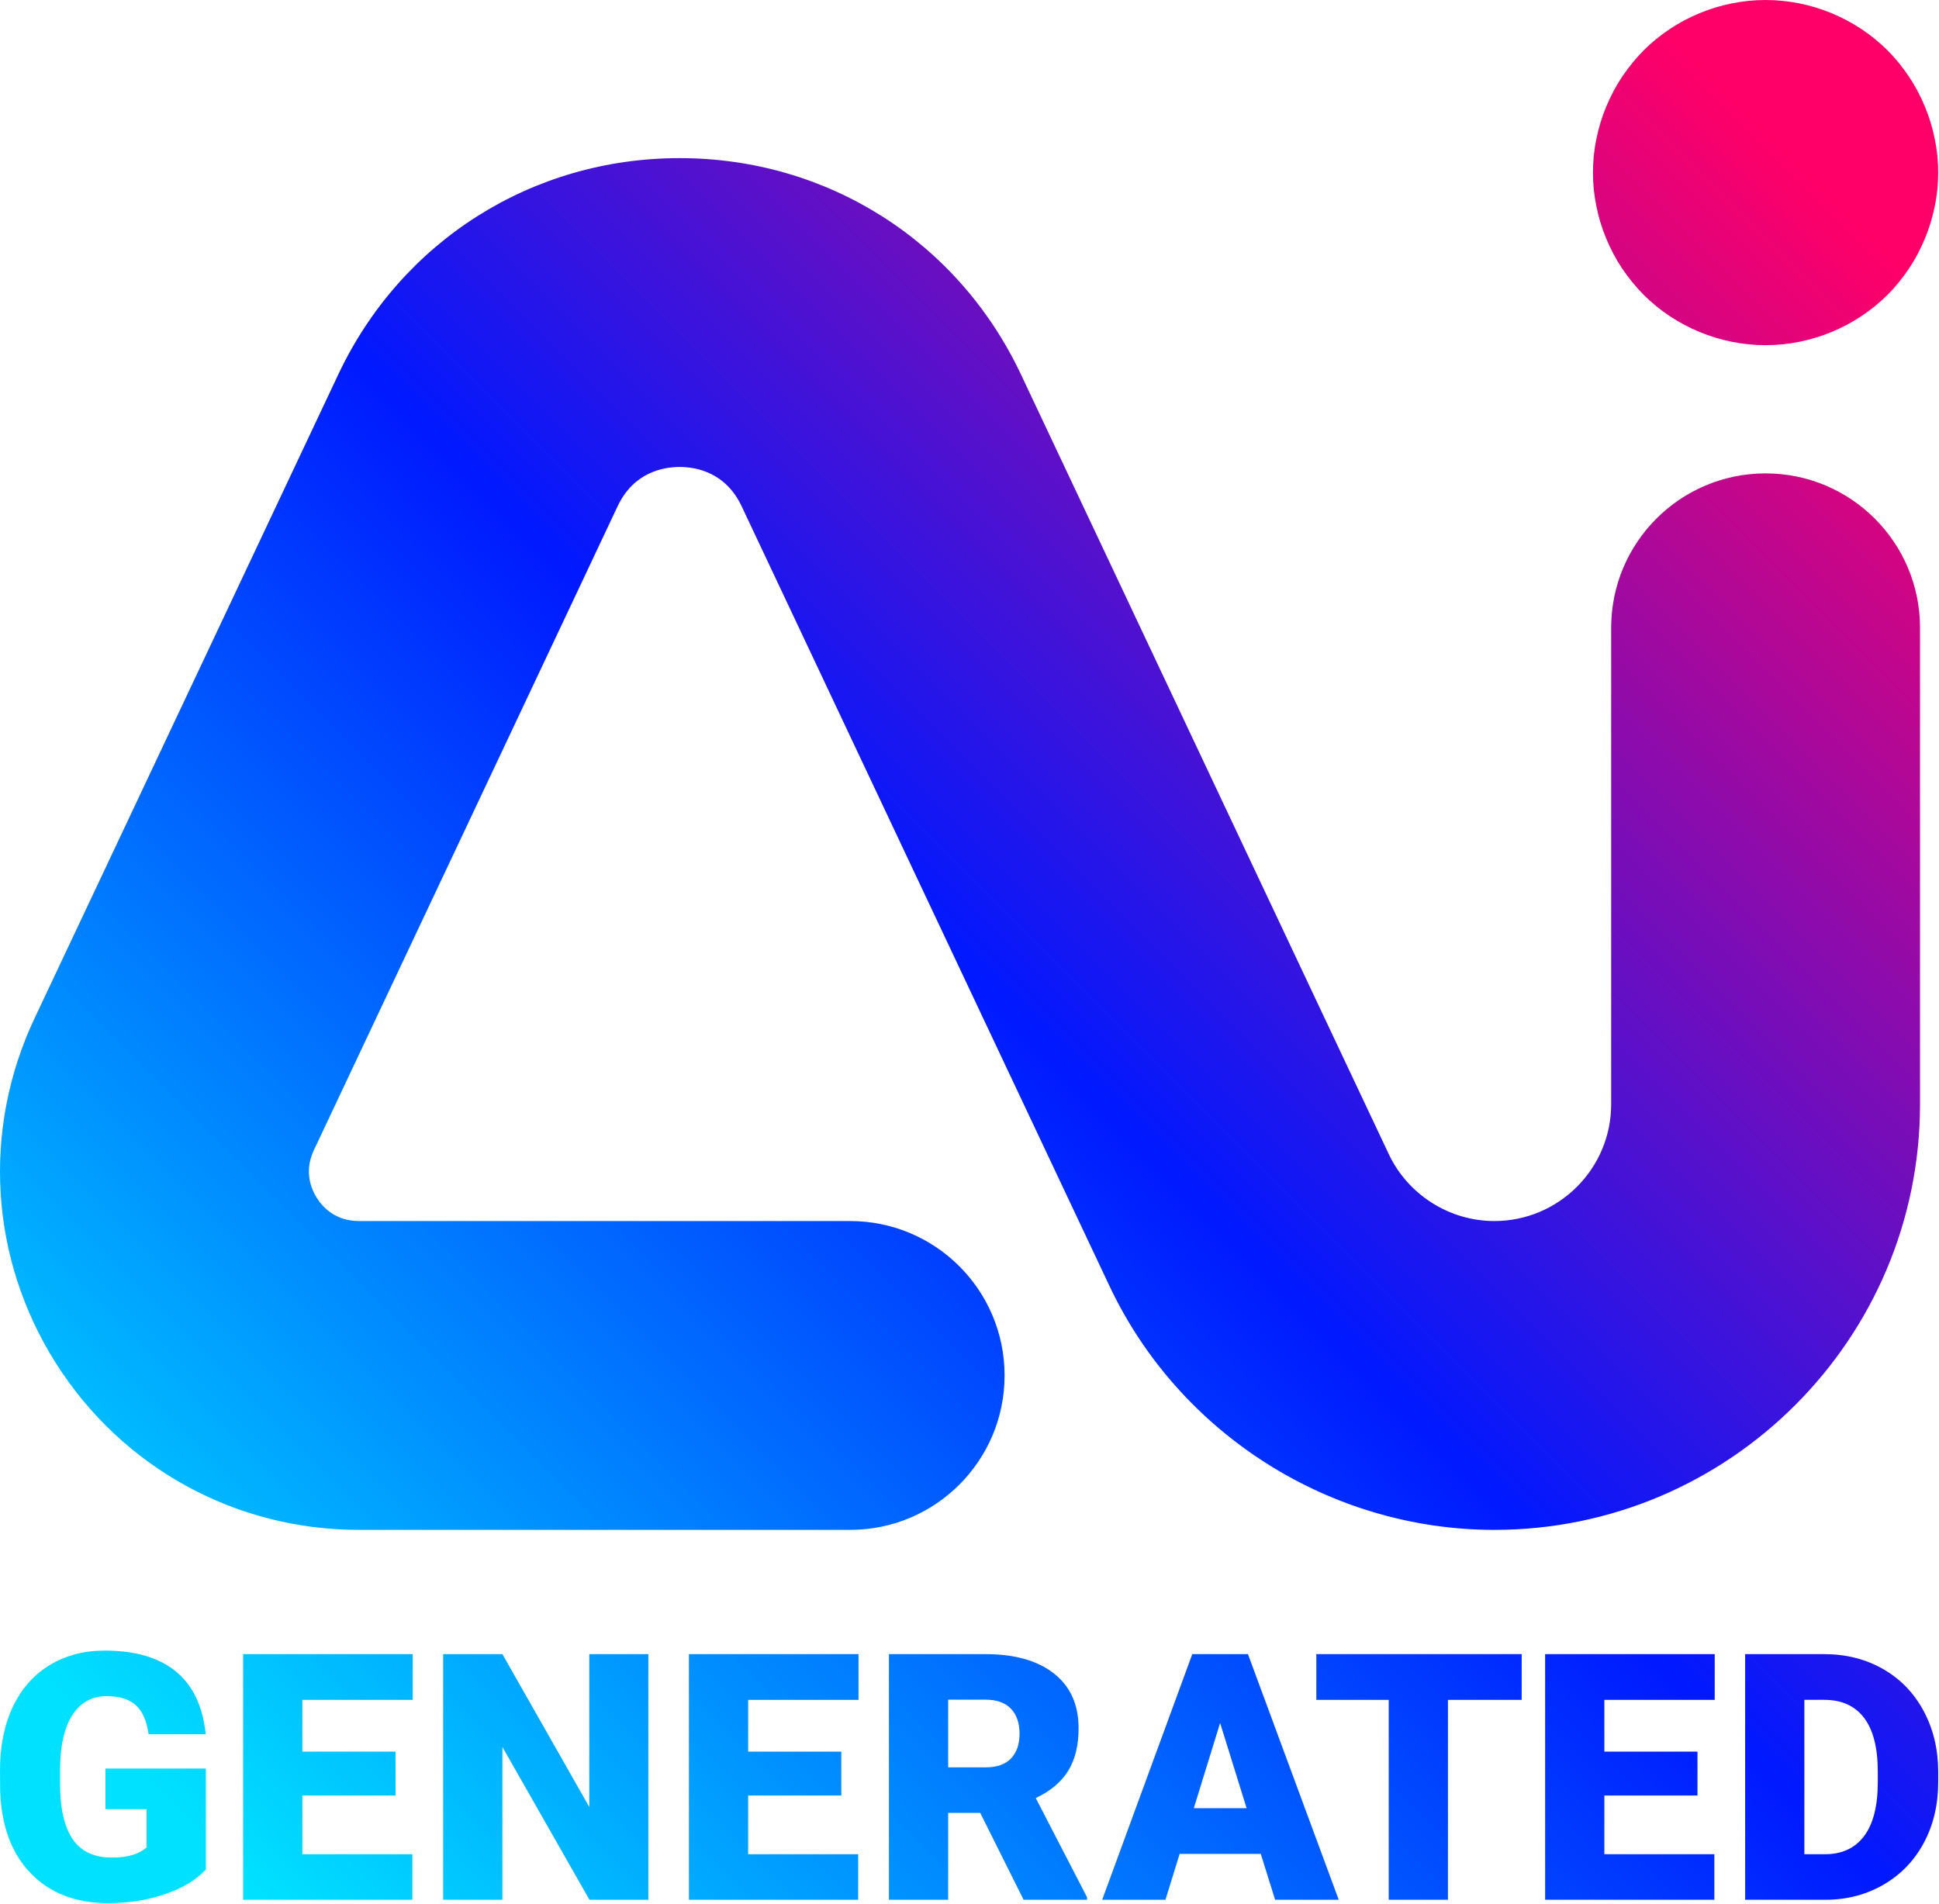 <?xml version="1.0" encoding="UTF-8" standalone="no"?><!DOCTYPE svg PUBLIC "-//W3C//DTD SVG 1.1//EN" "http://www.w3.org/Graphics/SVG/1.1/DTD/svg11.dtd"><svg width="100%" height="100%" viewBox="0 0 1385 1360" version="1.1" xmlns="http://www.w3.org/2000/svg" xmlns:xlink="http://www.w3.org/1999/xlink" xml:space="preserve" xmlns:serif="http://www.serif.com/" style="fill-rule:evenodd;clip-rule:evenodd;stroke-linejoin:round;stroke-miterlimit:2;"><g id="g12"><g id="g18"><g id="g20"><clipPath id="_clip1"><path d="M940.235,1214.24l51.706,-0l0,142.813l42.307,0l-0,-142.813l52.667,-0l-0,-32.653l-146.68,-0l-0,32.653Zm-218.08,41.867c-4.067,4.226 -10.094,6.346 -18.134,6.346l-26.761,0l-0,-48.333l26.761,-0c7.947,-0 13.987,2.16 18.08,6.467c4.094,4.306 6.147,10.253 6.147,17.813c-0,7.587 -2.04,13.48 -6.093,17.707Zm40.853,8.786c4.947,-8.026 7.413,-18.133 7.413,-30.346c0,-16.84 -5.866,-29.894 -17.586,-39.12c-11.734,-9.227 -28.014,-13.84 -48.814,-13.84l-69.065,-0l-0,175.466l42.304,0l-0,-62.066l22.895,-0l30.986,62.066l45.307,0l-0,-1.813l-36.627,-70.84c10.52,-4.987 18.254,-11.48 23.187,-19.507Zm578.267,8.174c-0,17.026 -3.267,29.853 -9.774,38.493c-6.506,8.64 -15.826,12.96 -27.96,12.96l-14.706,-0l-0,-110.28l14.226,-0c12.454,-0 21.934,4.307 28.44,12.893c6.507,8.6 9.774,21.374 9.774,38.334l-0,7.6Zm3.613,-80.934c-12.387,-7.04 -26.32,-10.546 -41.827,-10.546l-56.533,-0l-0,175.466l57.733,0c15.187,-0.08 28.947,-3.706 41.28,-10.893c12.334,-7.2 21.894,-17.173 28.694,-29.907c6.786,-12.733 10.186,-27.12 10.186,-43.186l0,-8.094c-0.093,-15.906 -3.613,-30.253 -10.56,-43.08c-6.946,-12.813 -16.6,-22.733 -28.973,-29.76Zm-852.804,164.92l120.883,0l-0,-32.533l-78.582,-0l0,-41.947l66.53,0l-0,-31.333l-66.53,-0l0,-37l78.83,-0l-0,-32.653l-121.131,-0l-0,175.466Zm611.577,0l120.88,0l0,-32.533l-78.573,-0l-0,-41.947l66.52,0l-0,-31.333l-66.52,-0l-0,-37l78.827,-0l-0,-32.653l-121.134,-0l0,175.466Zm-250.946,-65.44l18.786,-60.853l18.934,60.853l-37.72,0Zm-1.094,-110.026l-64.36,175.466l45.2,0l10.12,-32.773l57.974,-0l10.24,32.773l45.44,0l-64.84,-175.466l-39.774,-0Zm-776.293,110.746l29.403,0l-0,27.254c-5.38,4.893 -13.58,7.333 -24.587,7.333c-12.853,-0 -22.273,-4.387 -28.252,-13.187c-5.992,-8.8 -8.989,-21.96 -8.989,-39.48l-0,-10.6c0.082,-16.706 3.02,-29.56 8.798,-38.56c5.792,-9 13.979,-13.493 24.591,-13.493c8.833,-0 15.671,2.093 20.487,6.253c4.816,4.187 7.952,11.174 9.397,20.974l40.741,-0c-2.008,-19.84 -9.058,-34.774 -21.158,-44.774c-12.087,-10 -29.063,-15 -50.915,-15c-14.943,0 -28.097,3.48 -39.472,10.427c-11.368,6.947 -20.1,16.867 -26.209,29.76c-6.108,12.907 -9.163,27.987 -9.163,45.253l0.12,15.187c0.973,25.08 8.317,44.64 22.061,58.693c13.732,14.067 32.094,21.094 55.074,21.094c14.941,-0 28.686,-2.214 41.22,-6.627c12.537,-4.413 22.052,-10.24 28.56,-17.48l-0,-72.067l-71.707,0l-0,29.04Zm1071.97,-1121.93c3.12,7.52 6.894,14.667 11.294,21.28c4.56,6.747 9.733,13.107 15.333,18.813c22.96,22.974 54.76,36.08 87.2,36.08c32.44,0 64.24,-13.106 87.2,-36.08c5.72,-5.706 10.773,-12.066 15.32,-18.813c4.413,-6.613 8.187,-13.76 11.293,-21.28c3.107,-7.4 5.44,-15.187 7,-22.973c1.694,-7.92 2.48,-16.094 2.48,-24.134c0,-8.053 -0.786,-16.093 -2.48,-24.146c-1.56,-7.787 -3.893,-15.574 -7,-22.96c-3.106,-7.534 -6.88,-14.68 -11.293,-21.294c-4.547,-6.746 -9.6,-13.106 -15.32,-18.813c-22.96,-22.973 -54.76,-36.08 -87.2,-36.08c-32.44,-0 -64.24,13.107 -87.2,36.08c-5.6,5.707 -10.773,12.067 -15.333,18.813c-4.4,6.614 -8.174,13.76 -11.294,21.294c-3.093,7.386 -5.44,15.173 -7,22.96c-1.693,8.053 -2.466,16.093 -2.466,24.146c-0,8.04 0.773,16.08 2.466,24.134c1.56,7.786 3.907,15.573 7,22.973Zm-726.385,1120.37l-62.072,-109.186l-42.304,-0l-0,175.466l42.304,0l-0,-109.173l62.189,109.173l42.056,0l0,-175.466l-42.173,-0l-0,109.186Zm-164.62,-197.946l350.943,-0c60.921,-0 110.316,-49.387 110.316,-110.307c-0,-60.92 -49.395,-110.307 -110.316,-110.307l-350.943,0c-16.995,0 -26.081,-10.333 -29.985,-16.493c-3.903,-6.16 -9.366,-18.787 -2.116,-34.16l216.945,-459.907c11.532,-24.44 32.709,-28.08 44.307,-28.08c11.596,0 32.773,3.64 44.306,28.08l262.682,556.867c49.946,105.893 157.893,174.307 274.973,174.307c167.653,-0 304.04,-136.387 304.04,-304.027l-0,-340.347c-0,-60.92 -49.387,-110.306 -110.307,-110.306c-60.92,-0 -110.306,49.386 -110.306,110.306l-0,340.347c-0,46 -37.427,83.413 -83.427,83.413c-32.12,0 -61.733,-18.773 -75.44,-47.826l-262.68,-556.854c-44.981,-95.36 -138.424,-154.586 -243.841,-154.586c-105.419,-0 -198.86,59.226 -243.839,154.586l-216.945,459.894c-37.64,79.786 -31.924,171.893 15.309,246.413c47.235,74.507 128.104,118.987 216.324,118.987Zm-82.631,264.226l120.883,0l-0,-32.533l-78.579,-0l0,-41.947l66.527,0l-0,-31.333l-66.527,-0l0,-37l78.826,-0l-0,-32.653l-121.13,-0l0,175.466Z"/></clipPath><g clip-path="url(#_clip1)"><path id="path38" d="M940.235,1214.24l51.706,-0l0,142.813l42.307,0l-0,-142.813l52.667,-0l-0,-32.653l-146.68,-0l-0,32.653Zm-218.08,41.867c-4.067,4.226 -10.094,6.346 -18.134,6.346l-26.761,0l-0,-48.333l26.761,-0c7.947,-0 13.987,2.16 18.08,6.467c4.094,4.306 6.147,10.253 6.147,17.813c-0,7.587 -2.04,13.48 -6.093,17.707Zm40.853,8.786c4.947,-8.026 7.413,-18.133 7.413,-30.346c0,-16.84 -5.866,-29.894 -17.586,-39.12c-11.734,-9.227 -28.014,-13.84 -48.814,-13.84l-69.065,-0l-0,175.466l42.304,0l-0,-62.066l22.895,-0l30.986,62.066l45.307,0l-0,-1.813l-36.627,-70.84c10.52,-4.987 18.254,-11.48 23.187,-19.507Zm578.267,8.174c-0,17.026 -3.267,29.853 -9.774,38.493c-6.506,8.64 -15.826,12.96 -27.96,12.96l-14.706,-0l-0,-110.28l14.226,-0c12.454,-0 21.934,4.307 28.44,12.893c6.507,8.6 9.774,21.374 9.774,38.334l-0,7.6Zm3.613,-80.934c-12.387,-7.04 -26.32,-10.546 -41.827,-10.546l-56.533,-0l-0,175.466l57.733,0c15.187,-0.08 28.947,-3.706 41.28,-10.893c12.334,-7.2 21.894,-17.173 28.694,-29.907c6.786,-12.733 10.186,-27.12 10.186,-43.186l0,-8.094c-0.093,-15.906 -3.613,-30.253 -10.56,-43.08c-6.946,-12.813 -16.6,-22.733 -28.973,-29.76Zm-852.804,164.92l120.883,0l-0,-32.533l-78.582,-0l0,-41.947l66.53,0l-0,-31.333l-66.53,-0l0,-37l78.83,-0l-0,-32.653l-121.131,-0l-0,175.466Zm611.577,0l120.88,0l0,-32.533l-78.573,-0l-0,-41.947l66.52,0l-0,-31.333l-66.52,-0l-0,-37l78.827,-0l-0,-32.653l-121.134,-0l0,175.466Zm-250.946,-65.44l18.786,-60.853l18.934,60.853l-37.72,0Zm-1.094,-110.026l-64.36,175.466l45.2,0l10.12,-32.773l57.974,-0l10.24,32.773l45.44,0l-64.84,-175.466l-39.774,-0Zm-776.293,110.746l29.403,0l-0,27.254c-5.38,4.893 -13.58,7.333 -24.587,7.333c-12.853,-0 -22.273,-4.387 -28.252,-13.187c-5.992,-8.8 -8.989,-21.96 -8.989,-39.48l-0,-10.6c0.082,-16.706 3.02,-29.56 8.798,-38.56c5.792,-9 13.979,-13.493 24.591,-13.493c8.833,-0 15.671,2.093 20.487,6.253c4.816,4.187 7.952,11.174 9.397,20.974l40.741,-0c-2.008,-19.84 -9.058,-34.774 -21.158,-44.774c-12.087,-10 -29.063,-15 -50.915,-15c-14.943,0 -28.097,3.48 -39.472,10.427c-11.368,6.947 -20.1,16.867 -26.209,29.76c-6.108,12.907 -9.163,27.987 -9.163,45.253l0.12,15.187c0.973,25.08 8.317,44.64 22.061,58.693c13.732,14.067 32.094,21.094 55.074,21.094c14.941,-0 28.686,-2.214 41.22,-6.627c12.537,-4.413 22.052,-10.24 28.56,-17.48l-0,-72.067l-71.707,0l-0,29.04Zm1071.97,-1121.93c3.12,7.52 6.894,14.667 11.294,21.28c4.56,6.747 9.733,13.107 15.333,18.813c22.96,22.974 54.76,36.08 87.2,36.08c32.44,0 64.24,-13.106 87.2,-36.08c5.72,-5.706 10.773,-12.066 15.32,-18.813c4.413,-6.613 8.187,-13.76 11.293,-21.28c3.107,-7.4 5.44,-15.187 7,-22.973c1.694,-7.92 2.48,-16.094 2.48,-24.134c0,-8.053 -0.786,-16.093 -2.48,-24.146c-1.56,-7.787 -3.893,-15.574 -7,-22.96c-3.106,-7.534 -6.88,-14.68 -11.293,-21.294c-4.547,-6.746 -9.6,-13.106 -15.32,-18.813c-22.96,-22.973 -54.76,-36.08 -87.2,-36.08c-32.44,-0 -64.24,13.107 -87.2,36.08c-5.6,5.707 -10.773,12.067 -15.333,18.813c-4.4,6.614 -8.174,13.76 -11.294,21.294c-3.093,7.386 -5.44,15.173 -7,22.96c-1.693,8.053 -2.466,16.093 -2.466,24.146c-0,8.04 0.773,16.08 2.466,24.134c1.56,7.786 3.907,15.573 7,22.973Zm-726.385,1120.37l-62.072,-109.186l-42.304,-0l-0,175.466l42.304,0l-0,-109.173l62.189,109.173l42.056,0l0,-175.466l-42.173,-0l-0,109.186Zm-164.62,-197.946l350.943,-0c60.921,-0 110.316,-49.387 110.316,-110.307c-0,-60.92 -49.395,-110.307 -110.316,-110.307l-350.943,0c-16.995,0 -26.081,-10.333 -29.985,-16.493c-3.903,-6.16 -9.366,-18.787 -2.116,-34.16l216.945,-459.907c11.532,-24.44 32.709,-28.08 44.307,-28.08c11.596,0 32.773,3.64 44.306,28.08l262.682,556.867c49.946,105.893 157.893,174.307 274.973,174.307c167.653,-0 304.04,-136.387 304.04,-304.027l-0,-340.347c-0,-60.92 -49.387,-110.306 -110.307,-110.306c-60.92,-0 -110.306,49.386 -110.306,110.306l-0,340.347c-0,46 -37.427,83.413 -83.427,83.413c-32.12,0 -61.733,-18.773 -75.44,-47.826l-262.68,-556.854c-44.981,-95.36 -138.424,-154.586 -243.841,-154.586c-105.419,-0 -198.86,59.226 -243.839,154.586l-216.945,459.894c-37.64,79.786 -31.924,171.893 15.309,246.413c47.235,74.507 128.104,118.987 216.324,118.987Zm-82.631,264.226l120.883,0l-0,-32.533l-78.579,-0l0,-41.947l66.527,0l-0,-31.333l-66.527,-0l0,-37l78.826,-0l-0,-32.653l-121.13,-0l0,175.466" style="fill:url(#_Linear2);fill-rule:nonzero;"/></g></g></g></g><defs><linearGradient id="_Linear2" x1="0" y1="0" x2="1" y2="0" gradientUnits="userSpaceOnUse" gradientTransform="matrix(1314.23,-1314.23,-1314.23,-1314.23,137.285,1453.49)"><stop offset="0" style="stop-color:#00e1ff;stop-opacity:1"/><stop offset="0.05" style="stop-color:#00e1ff;stop-opacity:1"/><stop offset="0.5" style="stop-color:#0019ff;stop-opacity:1"/><stop offset="0.95" style="stop-color:#ff0068;stop-opacity:1"/><stop offset="1" style="stop-color:#ff0068;stop-opacity:1"/></linearGradient></defs></svg>
